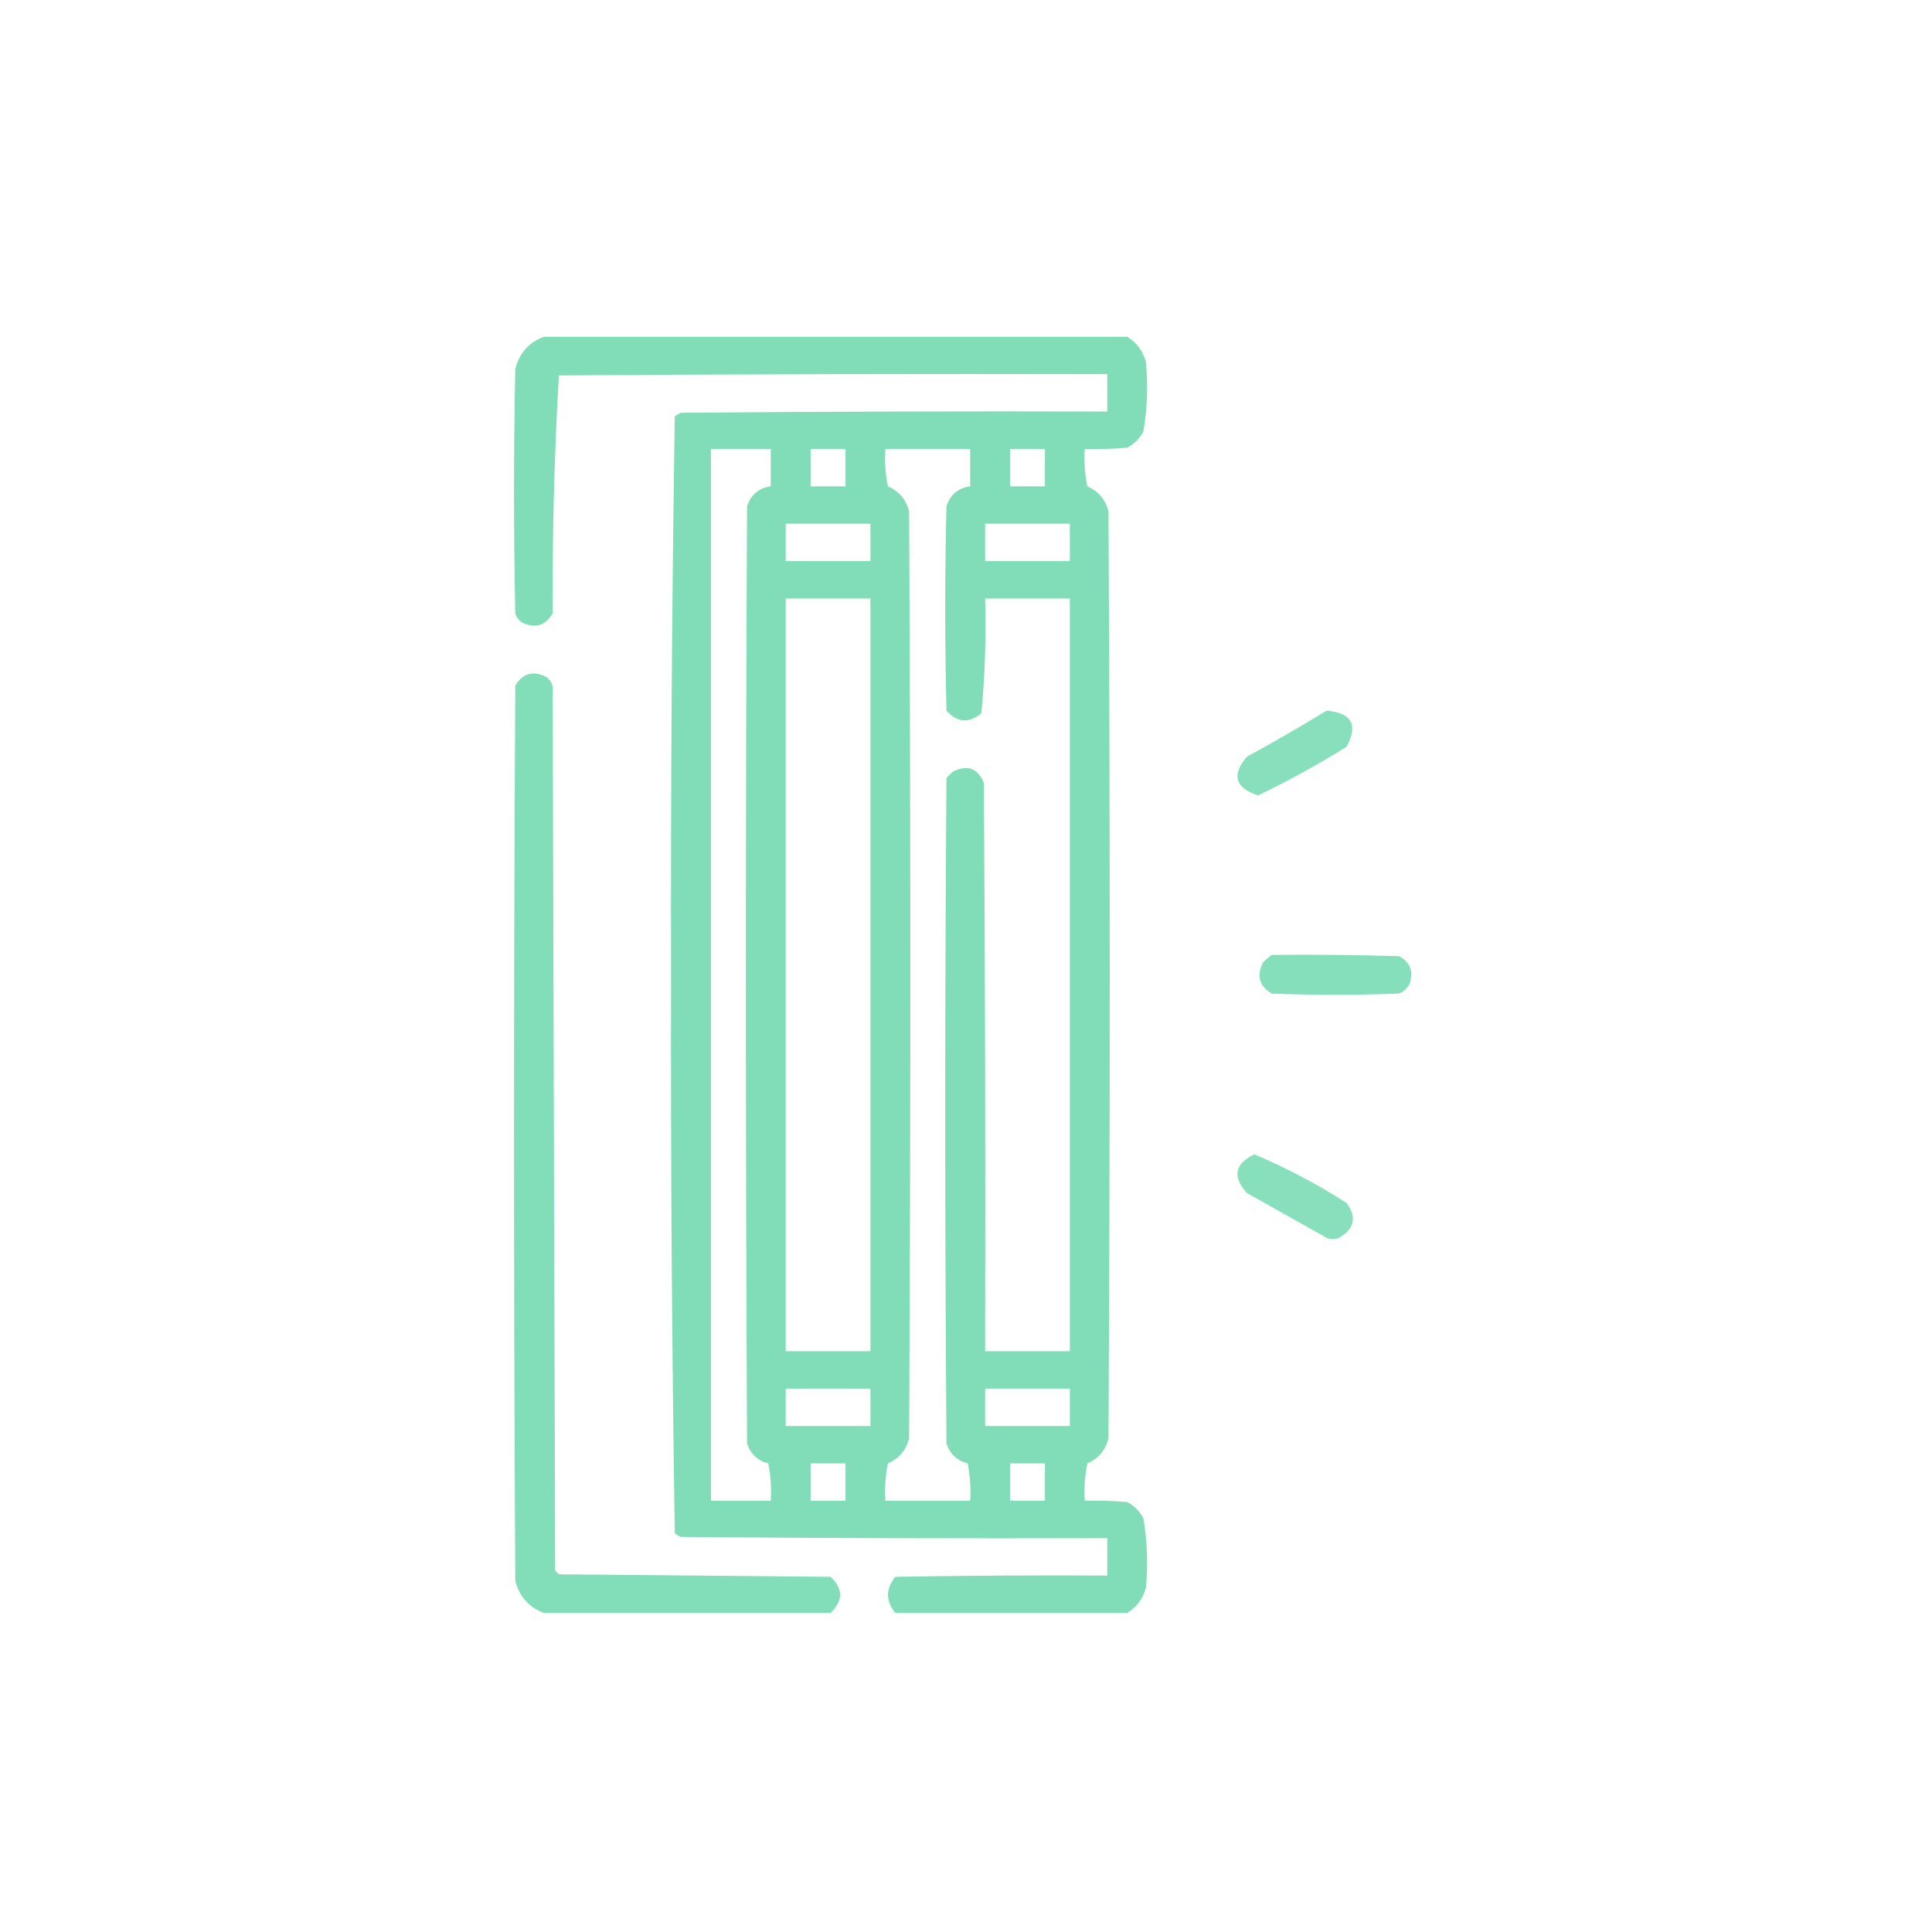 <svg width="109" height="109" viewBox="0 0 109 109" fill="none" xmlns="http://www.w3.org/2000/svg">
<path opacity="0.955" fill-rule="evenodd" clip-rule="evenodd" d="M30.688 19C41.656 19 52.625 19 63.594 19C64.126 19.323 64.478 19.792 64.648 20.406C64.777 21.729 64.731 23.042 64.508 24.344C64.297 24.742 63.992 25.047 63.594 25.258C62.798 25.328 62.001 25.352 61.203 25.328C61.157 26.037 61.204 26.741 61.344 27.438C61.971 27.713 62.369 28.182 62.539 28.844C62.633 46.281 62.633 63.719 62.539 81.156C62.369 81.818 61.971 82.287 61.344 82.562C61.204 83.259 61.157 83.963 61.203 84.672C62.001 84.648 62.798 84.672 63.594 84.742C63.992 84.953 64.297 85.258 64.508 85.656C64.731 86.958 64.777 88.271 64.648 89.594C64.478 90.208 64.126 90.677 63.594 91C59.234 91 54.875 91 50.516 91C49.96 90.32 49.96 89.64 50.516 88.961C54.5 88.891 58.484 88.867 62.469 88.891C62.469 88.188 62.469 87.484 62.469 86.781C54.453 86.805 46.437 86.781 38.422 86.711C38.293 86.658 38.176 86.588 38.07 86.5C37.907 76.011 37.836 65.511 37.859 55C37.836 44.489 37.907 33.989 38.07 23.5C38.176 23.412 38.293 23.342 38.422 23.289C46.437 23.219 54.453 23.195 62.469 23.219C62.469 22.516 62.469 21.812 62.469 21.109C52.156 21.086 41.844 21.109 31.531 21.18C31.275 25.625 31.158 30.102 31.18 34.609C30.756 35.317 30.17 35.481 29.422 35.102C29.253 34.975 29.136 34.811 29.07 34.609C28.977 30.016 28.977 25.422 29.07 20.828C29.298 19.922 29.837 19.313 30.688 19ZM40.109 25.328C41.234 25.328 42.359 25.328 43.484 25.328C43.484 26.031 43.484 26.734 43.484 27.438C42.811 27.53 42.366 27.905 42.148 28.562C42.055 46.188 42.055 63.812 42.148 81.438C42.341 82.028 42.739 82.403 43.344 82.562C43.483 83.259 43.53 83.963 43.484 84.672C42.359 84.672 41.234 84.672 40.109 84.672C40.109 64.891 40.109 45.109 40.109 25.328ZM45.734 25.328C46.391 25.328 47.047 25.328 47.703 25.328C47.703 26.031 47.703 26.734 47.703 27.438C47.047 27.438 46.391 27.438 45.734 27.438C45.734 26.734 45.734 26.031 45.734 25.328ZM49.953 25.328C51.547 25.328 53.141 25.328 54.734 25.328C54.734 26.031 54.734 26.734 54.734 27.438C54.061 27.53 53.616 27.905 53.398 28.562C53.305 32.406 53.305 36.25 53.398 40.094C54.014 40.775 54.67 40.822 55.367 40.234C55.571 38.088 55.642 35.932 55.578 33.766C57.172 33.766 58.766 33.766 60.359 33.766C60.359 47.922 60.359 62.078 60.359 76.234C58.766 76.234 57.172 76.234 55.578 76.234C55.602 65.547 55.578 54.859 55.508 44.172C55.166 43.335 54.58 43.124 53.75 43.539C53.633 43.656 53.516 43.773 53.398 43.891C53.305 56.406 53.305 68.922 53.398 81.438C53.591 82.028 53.989 82.403 54.594 82.562C54.733 83.259 54.78 83.963 54.734 84.672C53.141 84.672 51.547 84.672 49.953 84.672C49.907 83.963 49.954 83.259 50.094 82.562C50.721 82.287 51.119 81.818 51.289 81.156C51.383 63.719 51.383 46.281 51.289 28.844C51.119 28.182 50.721 27.713 50.094 27.438C49.954 26.741 49.907 26.037 49.953 25.328ZM56.984 25.328C57.641 25.328 58.297 25.328 58.953 25.328C58.953 26.031 58.953 26.734 58.953 27.438C58.297 27.438 57.641 27.438 56.984 27.438C56.984 26.734 56.984 26.031 56.984 25.328ZM44.328 29.547C45.922 29.547 47.516 29.547 49.109 29.547C49.109 30.25 49.109 30.953 49.109 31.656C47.516 31.656 45.922 31.656 44.328 31.656C44.328 30.953 44.328 30.25 44.328 29.547ZM55.578 29.547C57.172 29.547 58.766 29.547 60.359 29.547C60.359 30.25 60.359 30.953 60.359 31.656C58.766 31.656 57.172 31.656 55.578 31.656C55.578 30.953 55.578 30.25 55.578 29.547ZM44.328 33.766C45.922 33.766 47.516 33.766 49.109 33.766C49.109 47.922 49.109 62.078 49.109 76.234C47.516 76.234 45.922 76.234 44.328 76.234C44.328 62.078 44.328 47.922 44.328 33.766ZM44.328 78.344C45.922 78.344 47.516 78.344 49.109 78.344C49.109 79.047 49.109 79.75 49.109 80.453C47.516 80.453 45.922 80.453 44.328 80.453C44.328 79.75 44.328 79.047 44.328 78.344ZM55.578 78.344C57.172 78.344 58.766 78.344 60.359 78.344C60.359 79.047 60.359 79.75 60.359 80.453C58.766 80.453 57.172 80.453 55.578 80.453C55.578 79.75 55.578 79.047 55.578 78.344ZM45.734 82.562C46.391 82.562 47.047 82.562 47.703 82.562C47.703 83.266 47.703 83.969 47.703 84.672C47.047 84.672 46.391 84.672 45.734 84.672C45.734 83.969 45.734 83.266 45.734 82.562ZM56.984 82.562C57.641 82.562 58.297 82.562 58.953 82.562C58.953 83.266 58.953 83.969 58.953 84.672C58.297 84.672 57.641 84.672 56.984 84.672C56.984 83.969 56.984 83.266 56.984 82.562Z" fill="#7BDCB5"/>
<path opacity="0.948" fill-rule="evenodd" clip-rule="evenodd" d="M46.859 91C41.469 91 36.078 91 30.688 91C29.833 90.684 29.294 90.074 29.07 89.172C28.977 72.344 28.977 55.516 29.07 38.688C29.494 37.98 30.08 37.815 30.828 38.195C30.997 38.322 31.114 38.486 31.18 38.688C31.227 55.328 31.273 71.969 31.32 88.609C31.391 88.68 31.461 88.75 31.531 88.82C36.641 88.867 41.75 88.914 46.859 88.961C47.576 89.632 47.576 90.312 46.859 91Z" fill="#7BDCB5"/>
<path opacity="0.903" fill-rule="evenodd" clip-rule="evenodd" d="M74.844 40.094C76.266 40.217 76.641 40.897 75.969 42.133C74.354 43.139 72.69 44.053 70.977 44.875C69.683 44.45 69.472 43.723 70.344 42.695C71.876 41.86 73.376 40.993 74.844 40.094Z" fill="#7BDCB5"/>
<path opacity="0.917" fill-rule="evenodd" clip-rule="evenodd" d="M71.75 53.875C74.141 53.852 76.532 53.875 78.922 53.945C79.535 54.258 79.746 54.751 79.555 55.422C79.438 55.727 79.227 55.938 78.922 56.055C76.531 56.148 74.141 56.148 71.75 56.055C71.042 55.631 70.878 55.045 71.258 54.297C71.419 54.137 71.583 53.996 71.75 53.875Z" fill="#7BDCB5"/>
<path opacity="0.903" fill-rule="evenodd" clip-rule="evenodd" d="M70.766 65.125C72.571 65.887 74.305 66.801 75.969 67.867C76.56 68.674 76.419 69.33 75.547 69.836C75.312 69.93 75.078 69.93 74.844 69.836C73.344 68.992 71.844 68.148 70.344 67.305C69.52 66.385 69.66 65.659 70.766 65.125Z" fill="#7BDCB5"/>
</svg>
